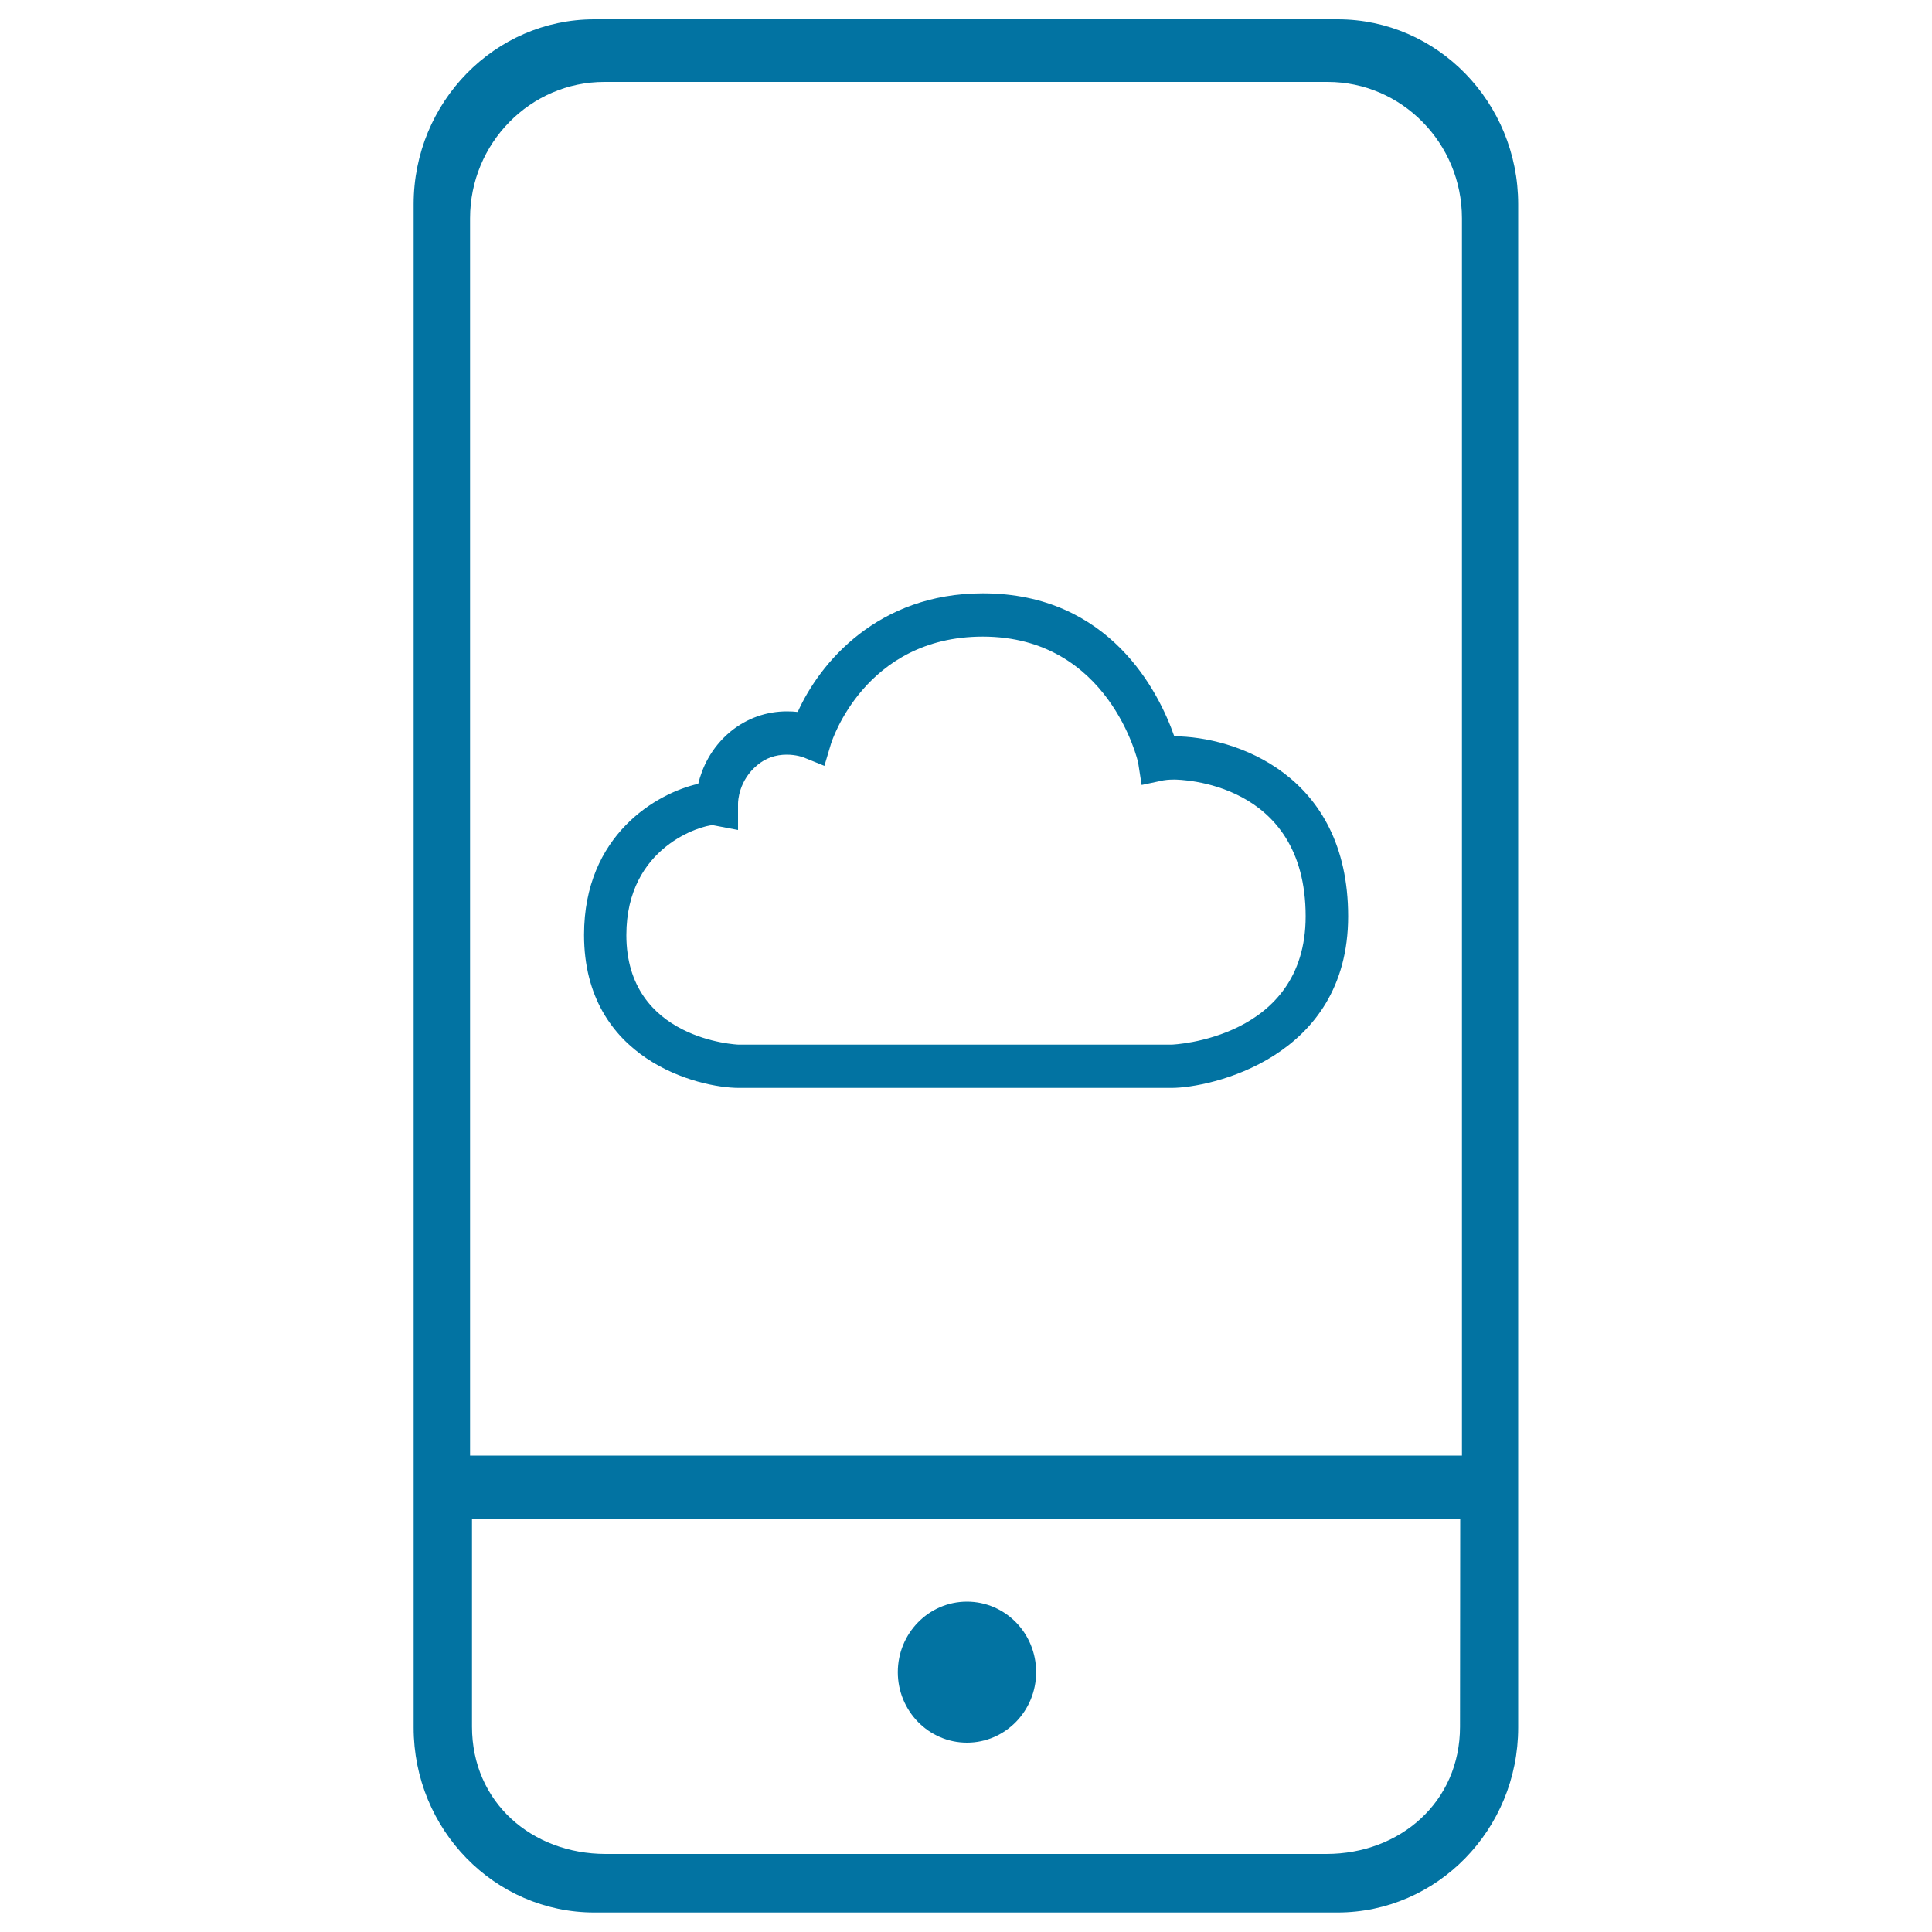 <svg xmlns="http://www.w3.org/2000/svg" viewBox="0 0 1000 1000" style="fill:#0273a2">
<title>Mobile Cloud SVG icon</title>
<path d="M500.5,902c19.8,0,35.8-16.4,35.8-36.5c0-20.2-16-36.5-35.8-36.5c-19.8,0-35.8,16.4-35.8,36.5C464.7,885.6,480.7,902,500.5,902z M692.4,10H307.6c-51.5,0-93.5,42.9-93.5,95.7v788.5c0,52.8,41.9,95.7,93.5,95.7h384.7c51.5,0,93.5-42.9,93.5-95.7V105.7C785.8,52.9,743.9,10,692.4,10z M755.7,893.7c0,39.1-31.1,65.9-69.2,65.9H313.5c-38.2,0-69.2-26.7-69.2-65.9l0-107.7h511.5L755.7,893.7z M243.3,753.4l0-640.4c0-38.9,31.2-70.6,69.5-70.6h374.4c38.3,0,69.5,31.7,69.5,70.6l0,640.4H243.3z M607.8,381.1c-7.8-22.4-33.1-74-99.1-74c-54.4,0-84.4,36-95.8,61.4c-1.7-0.2-3.6-0.3-5.6-0.3c-10.7,0-20.7,3.6-29,10.3c-10.6,8.7-15,19.4-16.9,27.2c-21.3,4.8-59.1,26.3-59.1,78.2c0,64.6,59.3,79.2,80.1,79.2h224.1c19.3,0,91.3-15.1,91.3-88.8C697.8,400.7,639,381.2,607.8,381.1z M606.4,540.7H382.3c-0.6,0-58.1-2.4-58.1-56.7c0-46.2,39.5-56.8,44.7-56.9l13.1,2.5V416c0-1.2,0.3-12,10-20c4.3-3.6,9.4-5.4,15.2-5.4c4.8,0,8.4,1.3,8.4,1.3l11.1,4.5l3.5-11.7c0.2-0.5,17.3-55.2,78.5-55.2c65.5,0,80.3,64.7,80.4,65.2l1.8,11.6l11.3-2.4c0.6-0.1,2.4-0.4,5.5-0.4c2.8,0,68.1,0.8,68.1,70.8C675.8,537.8,607.1,540.7,606.4,540.7z"/>
</svg>